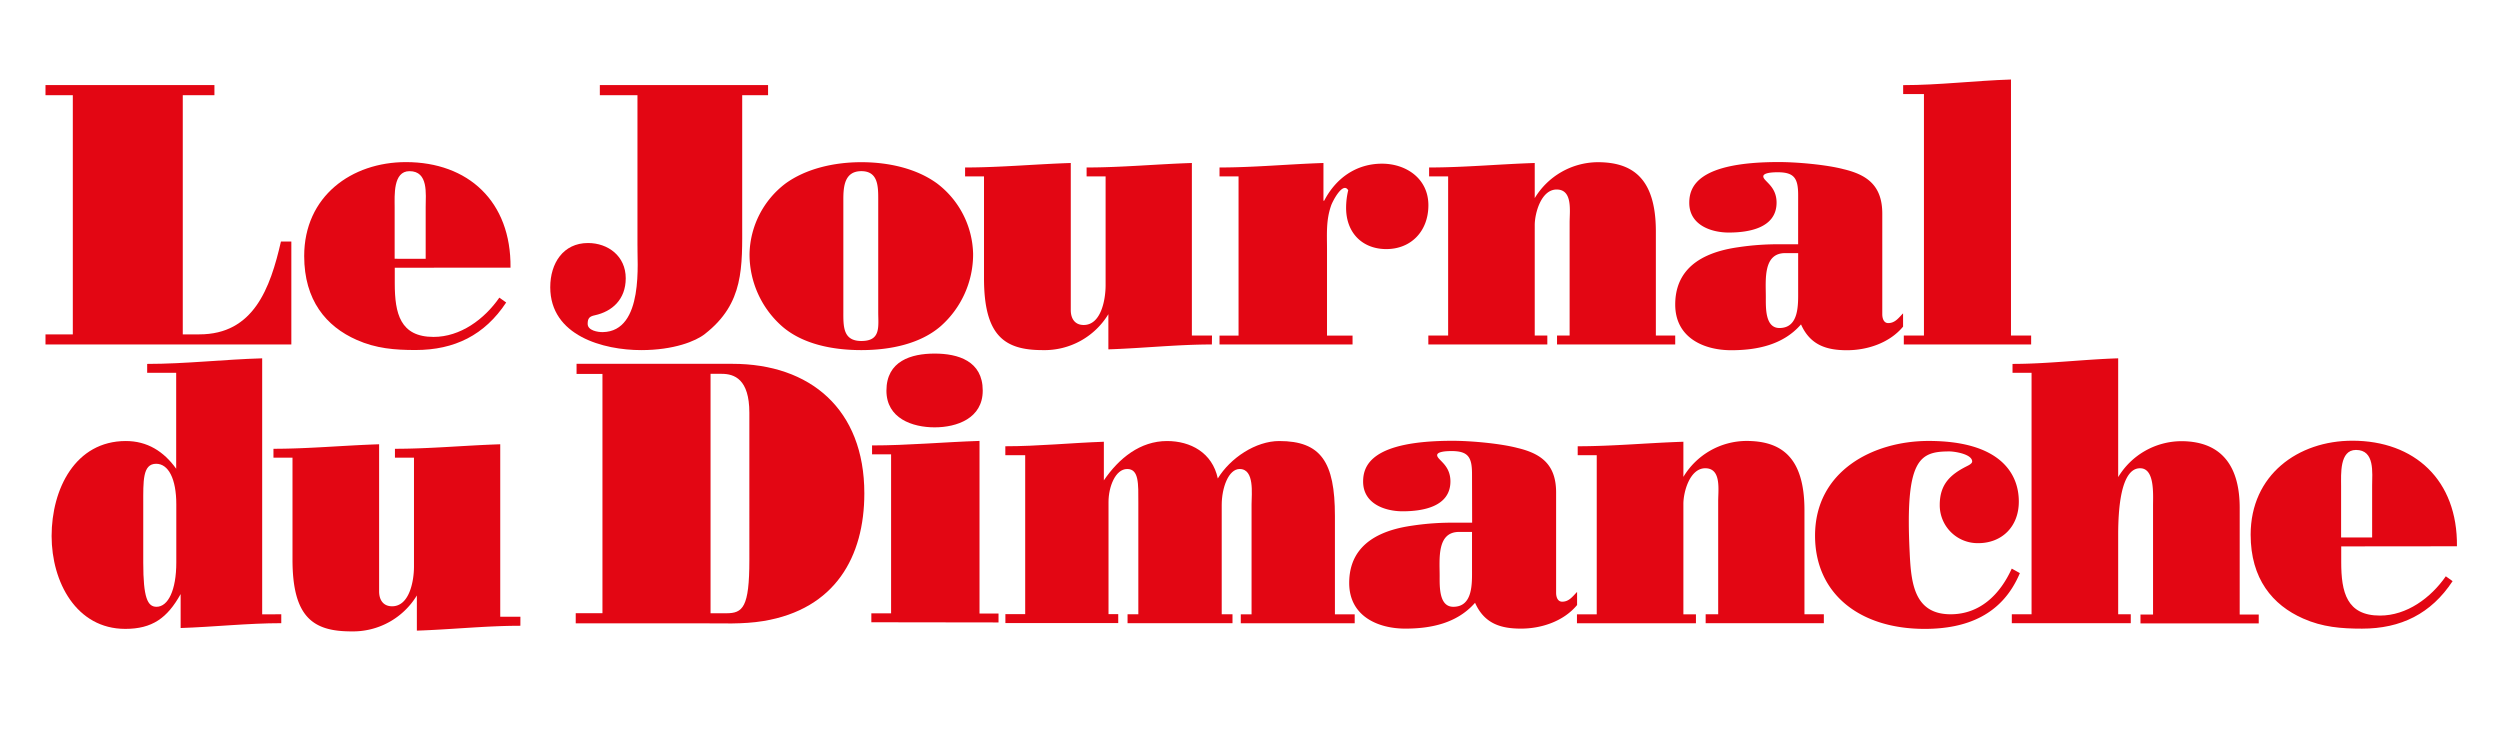 <?xml version="1.0"?>
<svg xmlns="http://www.w3.org/2000/svg" id="Calque_1" data-name="Calque 1" viewBox="0 0 841.89 249.8">
  <defs>
    <style>.cls-1{fill:#e30613;}</style>
  </defs>
  <title>logo-jdd</title>
  <path class="cls-1" d="M15.32,116v-3.4h9.2V32.05h-9.2V28.64H72.21v3.41H61.55V112.6h5.58C85.4,112.6,91,97.1,94.61,81.34h3.5V116Z"/>
  <path class="cls-1" d="M132.94,90.16v5.3c0,10.08,1.81,18,13.07,18,9,0,17.08-5.92,22.15-13.23l2.3,1.64c-7.26,11-17.43,16-30.51,16-7,0-13.3-.5-19.83-3.41-10.3-4.53-17.68-13.36-17.68-28.24,0-20.17,16-31.63,34.25-31.63,20.95,0,35.47,13.23,35.23,35.54Zm10.41-3V69.74c0-4.41,1-12.1-5.45-12.1-5.57,0-5,8.18-5,12.1v17.4Z"/>
  <path class="cls-1" d="M249.94,74.66c0,15.25.72,27.48-12.59,37.82-3,2.39-10.41,5.42-21.42,5.42-12.7,0-30.63-4.79-30.63-21.18,0-8.07,4.37-14.88,12.71-14.88,6.78,0,12.71,4.41,12.71,11.86,0,7.17-4.6,11.21-10.41,12.47-1.81.39-2.41,1-2.41,2.9,0,2.27,3.5,2.8,5.07,2.77,14.08-.21,11.53-24.11,11.7-29.62V32.05H202V28.64h56.65v3.41h-8.71Z"/>
  <path class="cls-1" d="M315.59,61.8A30.57,30.57,0,0,1,327.7,85.5a32.31,32.31,0,0,1-10.9,24.33c-6.91,6-17.07,8.07-26.74,8.07s-19.85-2-26.76-8.07A32.3,32.3,0,0,1,252.41,85.5a30.54,30.54,0,0,1,12.11-23.7c6.9-5,16.32-7.18,25.54-7.18S308.69,56.75,315.59,61.8ZM284,105c0,5-.11,9.83,6.07,9.83,6.65,0,5.68-4.79,5.68-9.83V67.22c0-4.41,0-9.58-5.68-9.58S284,62.81,284,67.22Z"/>
  <path class="cls-1" d="M408.11,116c-11.62,0-23.24,1.27-34.86,1.65V105.8a25.17,25.17,0,0,1-22.15,12.1c-12.82,0-19.73-4.79-19.73-24.2V59.4H325v-3c11.87,0,23.73-1.13,35.59-1.51v49.55c0,2.77,1.32,5,4.35,5,5.93,0,7.38-8.7,7.38-13.36V59.4h-6.4v-3c11.84,0,23.59-1.13,35.45-1.51V113h6.78Z"/>
  <path class="cls-1" d="M410.68,59.4v-3c11.62,0,23.35-1.13,35-1.51V67.6h.24c4-7.7,10.9-12.48,19.48-12.48,8,0,15.62,4.91,15.62,14,0,8.71-5.81,14.76-14.17,14.76-8,0-13.54-5.42-13.54-13.86a25.12,25.12,0,0,1,.71-5.94c-1.81-3.15-5.44,4-5.81,5.3-1.69,4.92-1.33,9.45-1.33,14.63v29h8.6v3H410.68v-3h6.41V59.4Z"/>
  <path class="cls-1" d="M516.83,66.72A25,25,0,0,1,538,54.62c11.38,0,19.62,5,19.62,23.32V113h6.52v3H524.34v-3h4.24V74.91c0-3.91,1.09-11.09-4.37-11.09-5.2,0-7.38,7.94-7.38,12V113h4.24v3H481v-3h6.67V59.4h-6.41v-3c11.85,0,23.71-1.13,35.57-1.51Z"/>
  <path class="cls-1" d="M605.54,65.71c0-5.68-1.33-7.7-6.9-7.7-2.18,0-4.84.25-4.84,1.39,0,1.64,4.47,3.15,4.47,8.83,0,8.7-9.67,10.08-16.1,10.08-5.92,0-13.3-2.52-13.3-10,0-5.55,3-13.74,30.13-13.74,6.06,0,16,.87,21.78,2.39,8,1.89,13.09,5.54,13.09,15V105.8c0,1.38.47,3,2,3,2.31,0,3.51-1.76,5-3.28V110c-4.61,5.55-12.11,7.94-18.88,7.94s-12.36-1.64-15.49-8.7c-6,6.93-14.89,8.7-23.49,8.7-9.2,0-18.87-4.16-18.87-15.39,0-8.31,4.23-16.88,21.18-19.29a90.26,90.26,0,0,1,14.28-1h5.93Zm0,19.53h-4.37c-7.49,0-6.52,9-6.52,14.76,0,3.66-.24,10.46,4.59,10.46,6.66,0,6.3-7.95,6.3-12.6Z"/>
  <path class="cls-1" d="M641.12,116v-3h6.78V31.67h-7v-3c12.11,0,24.21-1.51,36.31-1.89V113H684v3Z"/>
  <path class="cls-1" d="M94.72,206.86v3c-11.25,0-22.52,1.25-33.89,1.63V200.06c-4.48,8.07-9.57,11.72-18.64,11.72-16.47,0-24.81-15.76-24.81-31.26,0-15.89,8-32,25-32,7.14,0,12.71,3.41,16.95,9.33V125.55H49.56v-3c13,0,25.79-1.51,38.73-1.88v86.22ZM59.37,169.8c0-8.57-2.66-13.62-6.78-13.62-4.6,0-4.35,5.8-4.35,13.62v19.66c0,11.85,1.45,14.88,4.47,14.88,3.88,0,6.66-5.55,6.66-14.88Z"/>
  <path class="cls-1" d="M175.24,210.73c-11.62,0-23.24,1.26-34.86,1.64V200.52a25.14,25.14,0,0,1-22.14,12.1c-12.83,0-19.74-4.8-19.74-24.2V154.13H92.09v-3c11.86,0,23.71-1.14,35.58-1.52v49.56c0,2.76,1.33,5,4.37,5,5.92,0,7.37-8.69,7.37-13.36V154.13H133v-3c11.86,0,23.61-1.14,35.46-1.52V207.7h6.79Z"/>
  <path class="cls-1" d="M246.66,122.52c26.14,0,44.41,15.26,44.41,43.62,0,21.31-9.8,39-34,43-6.9,1.14-14,.76-20.94.76H193.88v-3.4h9V125.93h-8.72v-3.41Zm-7.38,84h5.31c5.58,0,7.76-2,7.76-17.91V139c0-11.36-5.08-13.11-9.31-13.11h-3.76Z"/>
  <path class="cls-1" d="M293.43,209.55v-3h6.65V153h-6.41v-3c12.1,0,24.09-1.13,36.19-1.52v58.13h6.4v3Zm37.51-78c0,9.33-8.71,12.36-16.2,12.36s-16.23-3-16.23-12.36c0-10,8.35-12.48,16.23-12.48S330.94,121.55,330.94,131.51Z"/>
  <path class="cls-1" d="M338.55,153.28v-3c11,0,22.16-1.14,33.18-1.52v13c5.07-7.44,12.22-13.24,21.29-13.24,7.88,0,15.25,3.91,17.08,12.61,4.22-6.94,12.82-12.61,20.68-12.61,14.05,0,18.76,7.06,18.76,25.21v33.16h6.66v3H417.84v-3h3.63V169.8c0-3.41,1.08-11.86-4-11.86-3.75,0-6.05,6.31-6.05,12.11v36.81h3.63v3H379.71v-3h3.63V169.29c0-6.3.25-11.35-3.75-11.35S373.3,164,373.3,169v37.82h3.27v3h-38v-3h6.67V153.28Z"/>
  <path class="cls-1" d="M495.71,159.58c0-5.67-1.33-7.68-6.91-7.68-2.17,0-4.83.25-4.83,1.38,0,1.64,4.47,3.15,4.47,8.83,0,8.7-9.68,10.07-16.09,10.07-5.92,0-13.31-2.51-13.31-10,0-5.54,3-13.74,30.13-13.74,6.05,0,16,.88,21.79,2.4,8,1.89,13.07,5.54,13.07,15v33.78c0,1.39.48,3,2.06,3,2.3,0,3.5-1.77,5-3.28v4.41c-4.6,5.54-12.1,7.94-18.88,7.94s-12.34-1.64-15.48-8.7c-6.06,6.93-14.9,8.7-23.48,8.7-9.2,0-18.9-4.16-18.9-15.38,0-8.32,4.24-16.89,21.19-19.29a89.18,89.18,0,0,1,14.28-1h5.93Zm0,19.55h-4.35c-7.52,0-6.55,9-6.55,14.74,0,3.66-.24,10.47,4.6,10.47,6.66,0,6.3-7.94,6.3-12.61Z"/>
  <path class="cls-1" d="M566.89,160.59a24.91,24.91,0,0,1,21.17-12.1c11.38,0,19.6,5,19.6,23.32v35.05h6.53v3h-39.8v-3h4.22V168.79c0-3.91,1.11-11.1-4.35-11.1-5.2,0-7.37,7.94-7.37,12v37.19h4.23v3H531.05v-3h6.66V153.28H531.3v-3c11.86,0,23.71-1.14,35.59-1.52Z"/>
  <path class="cls-1" d="M680.2,193c-5.92,14.12-18,18.78-32.06,18.78-21.92,0-36.91-11.85-36.91-31.39,0-21.82,19.59-31.9,38.24-31.9,23.48,0,30.38,10.47,30.38,20.42,0,8.45-5.71,14-13.68,14a12.77,12.77,0,0,1-12.95-12.85c0-6.94,3.51-10.21,9-13,.48-.25,1.92-.88,1.92-1.64,0-2.52-6-3.4-7.62-3.4-10.17,0-15,2.52-13.42,34.16.47,10,1.44,20.68,13.79,20.68,9.8,0,16.59-6.56,20.58-15.38Z"/>
  <path class="cls-1" d="M713.31,206.86h4.24v3H677.49v-3h6.65V125.55h-6.41v-3c11.86,0,23.72-1.51,35.58-1.88v40a25,25,0,0,1,21.19-12.1c14.4,0,19.73,9.33,19.73,22.44v35.93h6.41v3H720.82v-3h4.23V170.3c0-3.91.61-12.61-4.35-12.61-2.3,0-7.39,1.51-7.39,22.45Z"/>
  <path class="cls-1" d="M788.42,184v5.3c0,10.09,1.81,18,13.06,18,9,0,17.08-5.92,22.16-13.23l2.29,1.63c-7.25,11-17.42,16-30.49,16-7,0-13.31-.5-19.85-3.41-10.28-4.53-17.67-13.36-17.67-28.23,0-20.17,16-31.65,34.25-31.65,20.94,0,35.47,13.24,35.22,35.55Zm10.41-3V163.61c0-4.41,1-12.09-5.45-12.09-5.56,0-5,8.18-5,12.09V181Z"/>
</svg>
